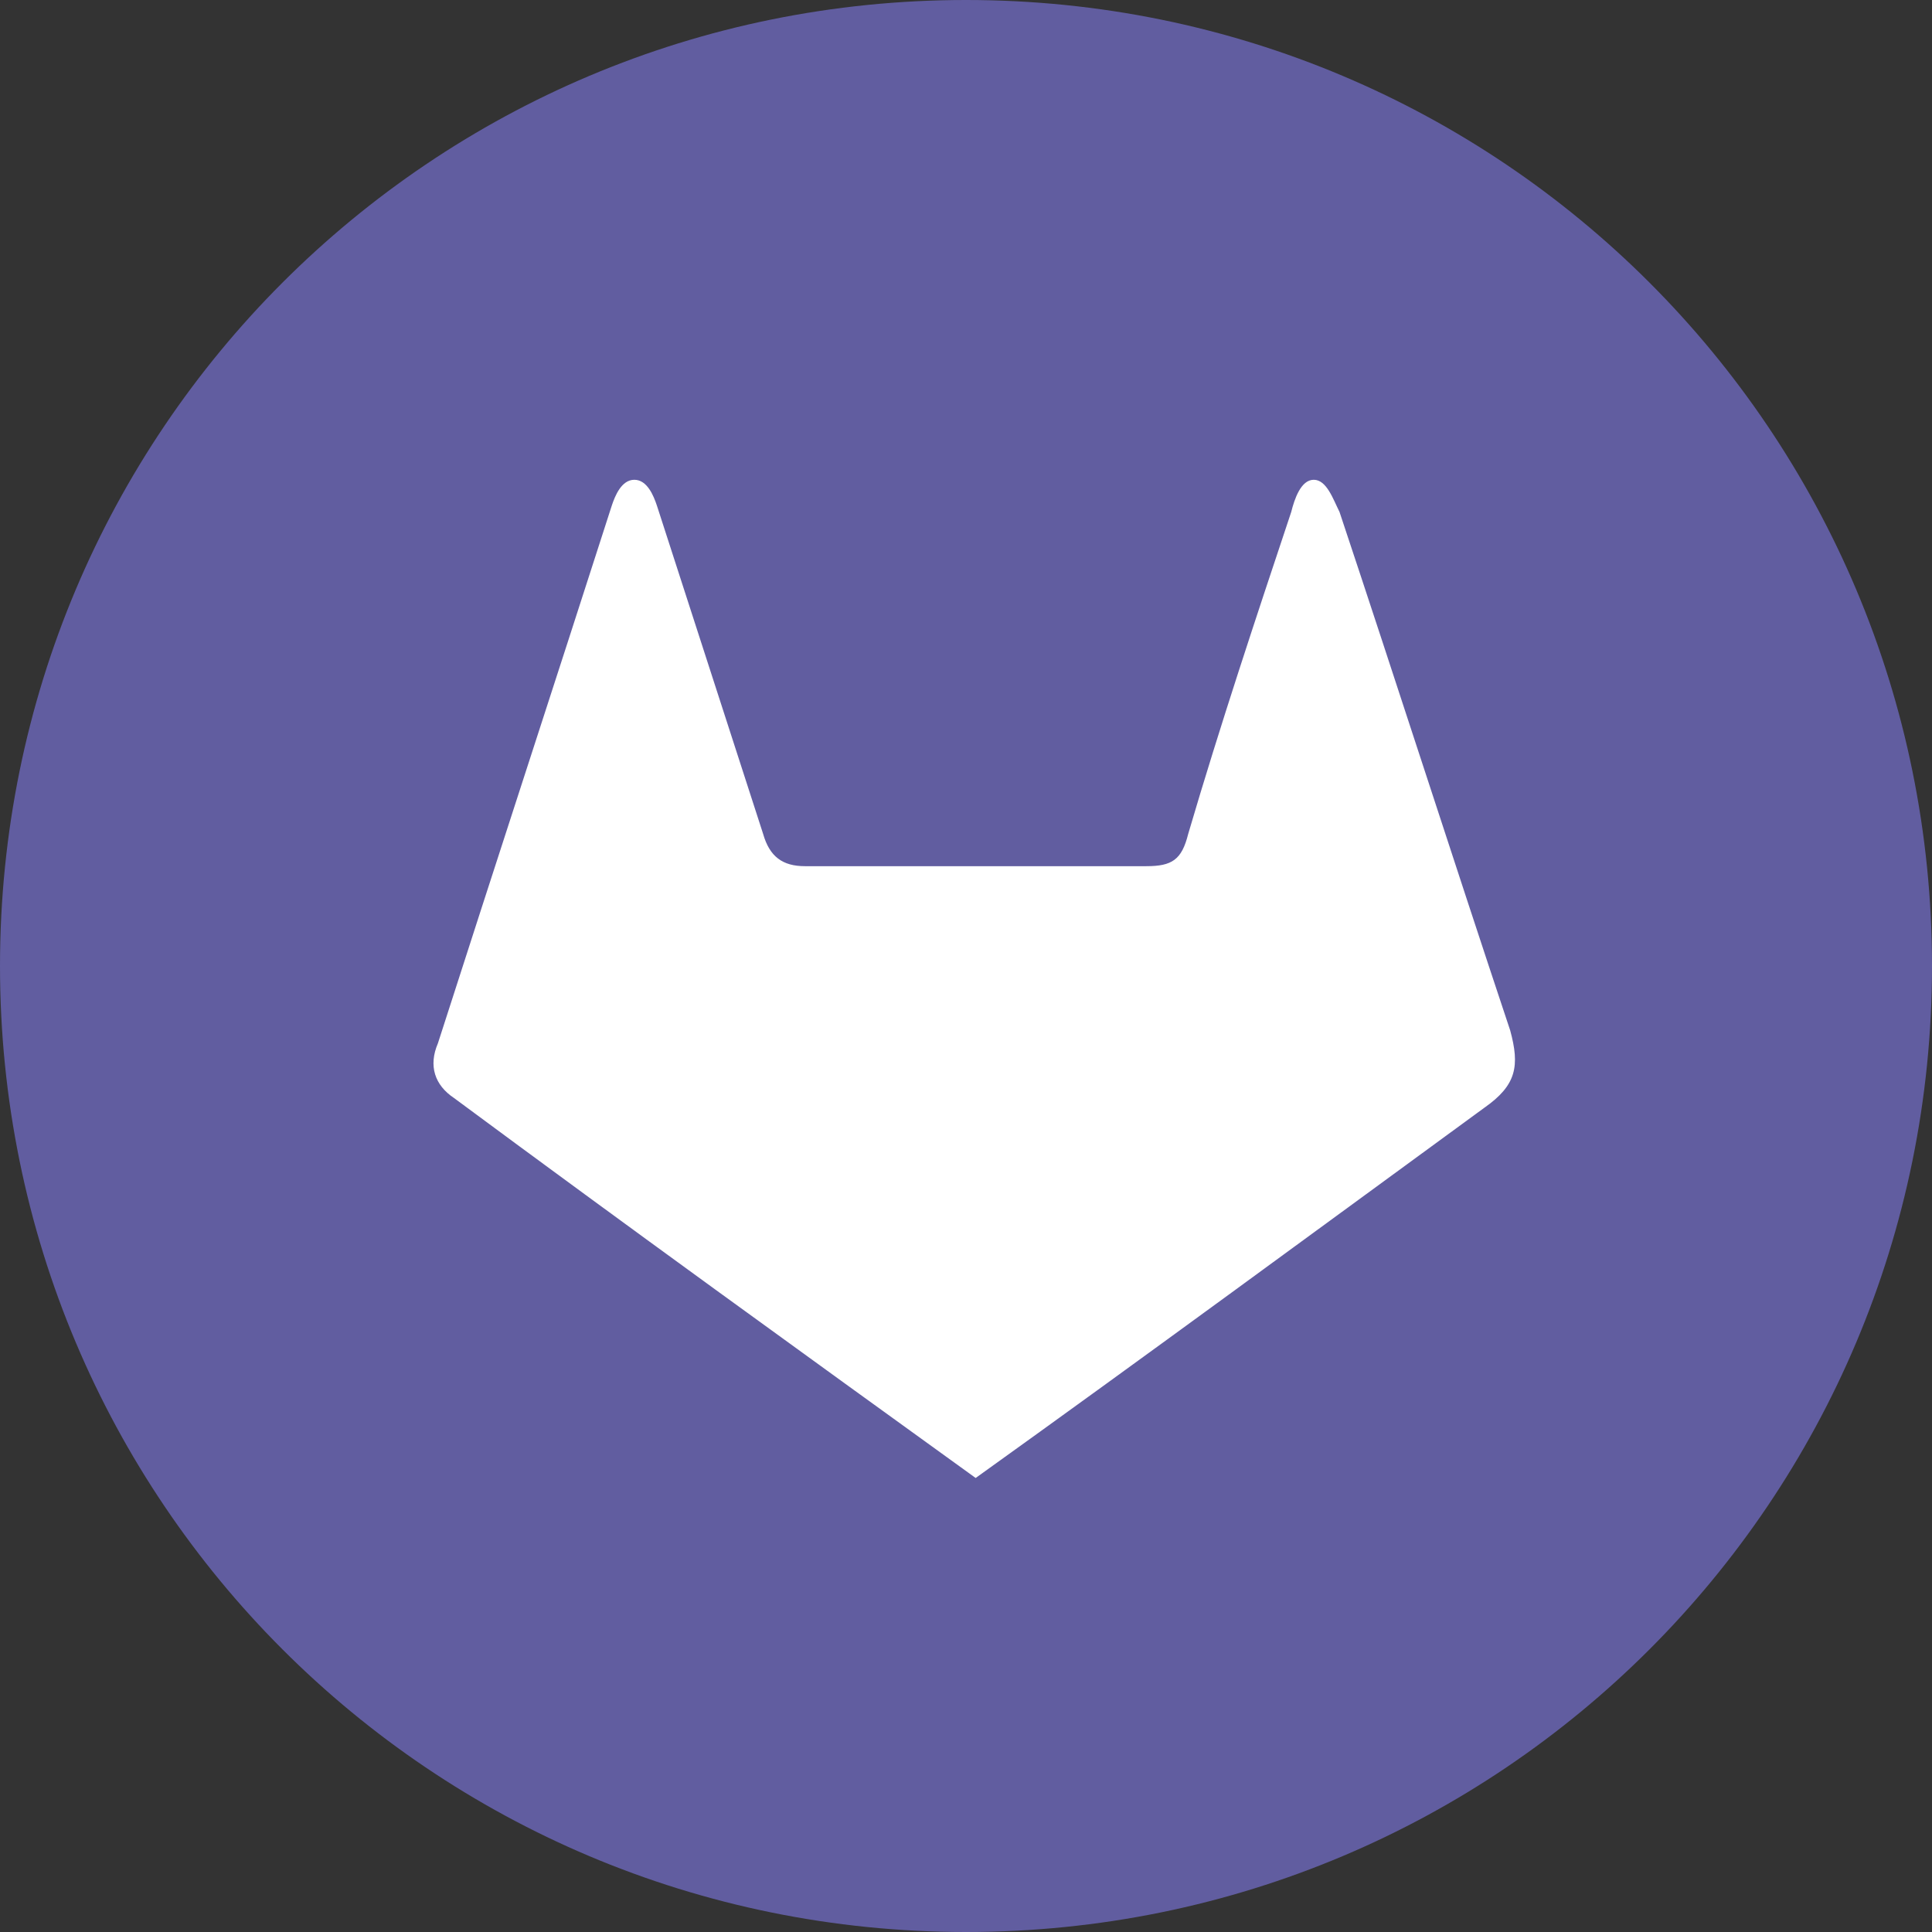 <?xml version="1.0" encoding="utf-8"?>
<!-- Generator: Adobe Illustrator 25.0.1, SVG Export Plug-In . SVG Version: 6.00 Build 0)  -->
<svg version="1.1" id="Laag_1" xmlns="http://www.w3.org/2000/svg" xmlns:xlink="http://www.w3.org/1999/xlink" x="0px" y="0px"
	 viewBox="0 0 60 60" style="enable-background:new 0 0 60 60;" xml:space="preserve">
<rect x="0" y="0" width="60" height="60" fill="#333333" stroke="none"/>
<style type="text/css">
	.st0{fill:#FFFFFF;}
</style>
<path style="fill:#615da0" d="M30,60L30,60C13.4,60,0,46.6,0,30v0C0,13.4,13.4,0,30,0h0c16.6,0,30,13.4,30,30v0C60,46.6,46.6,60,30,60z"/>
<g>
	<path class="st0" d="M30.3,45.9c-5.4-3.9-10.8-7.8-16.2-11.8c-0.6-0.4-0.8-1-0.5-1.7c1.8-5.6,3.6-11.1,5.4-16.7
		c0.1-0.3,0.3-0.8,0.7-0.8c0.4,0,0.6,0.5,0.7,0.8c1.1,3.4,2.2,6.8,3.3,10.2c0.2,0.7,0.6,1,1.3,1c3.5,0,7.1,0,10.6,0
		c0.8,0,1.1-0.2,1.3-1c1-3.4,2.1-6.7,3.2-10c0.1-0.4,0.3-1,0.7-1c0.4,0,0.6,0.6,0.8,1c1.8,5.4,3.5,10.7,5.3,16.1
		c0.3,1.1,0.2,1.7-0.8,2.4C40.9,38.2,35.6,42.1,30.3,45.9z"/>
</g>
</svg>
